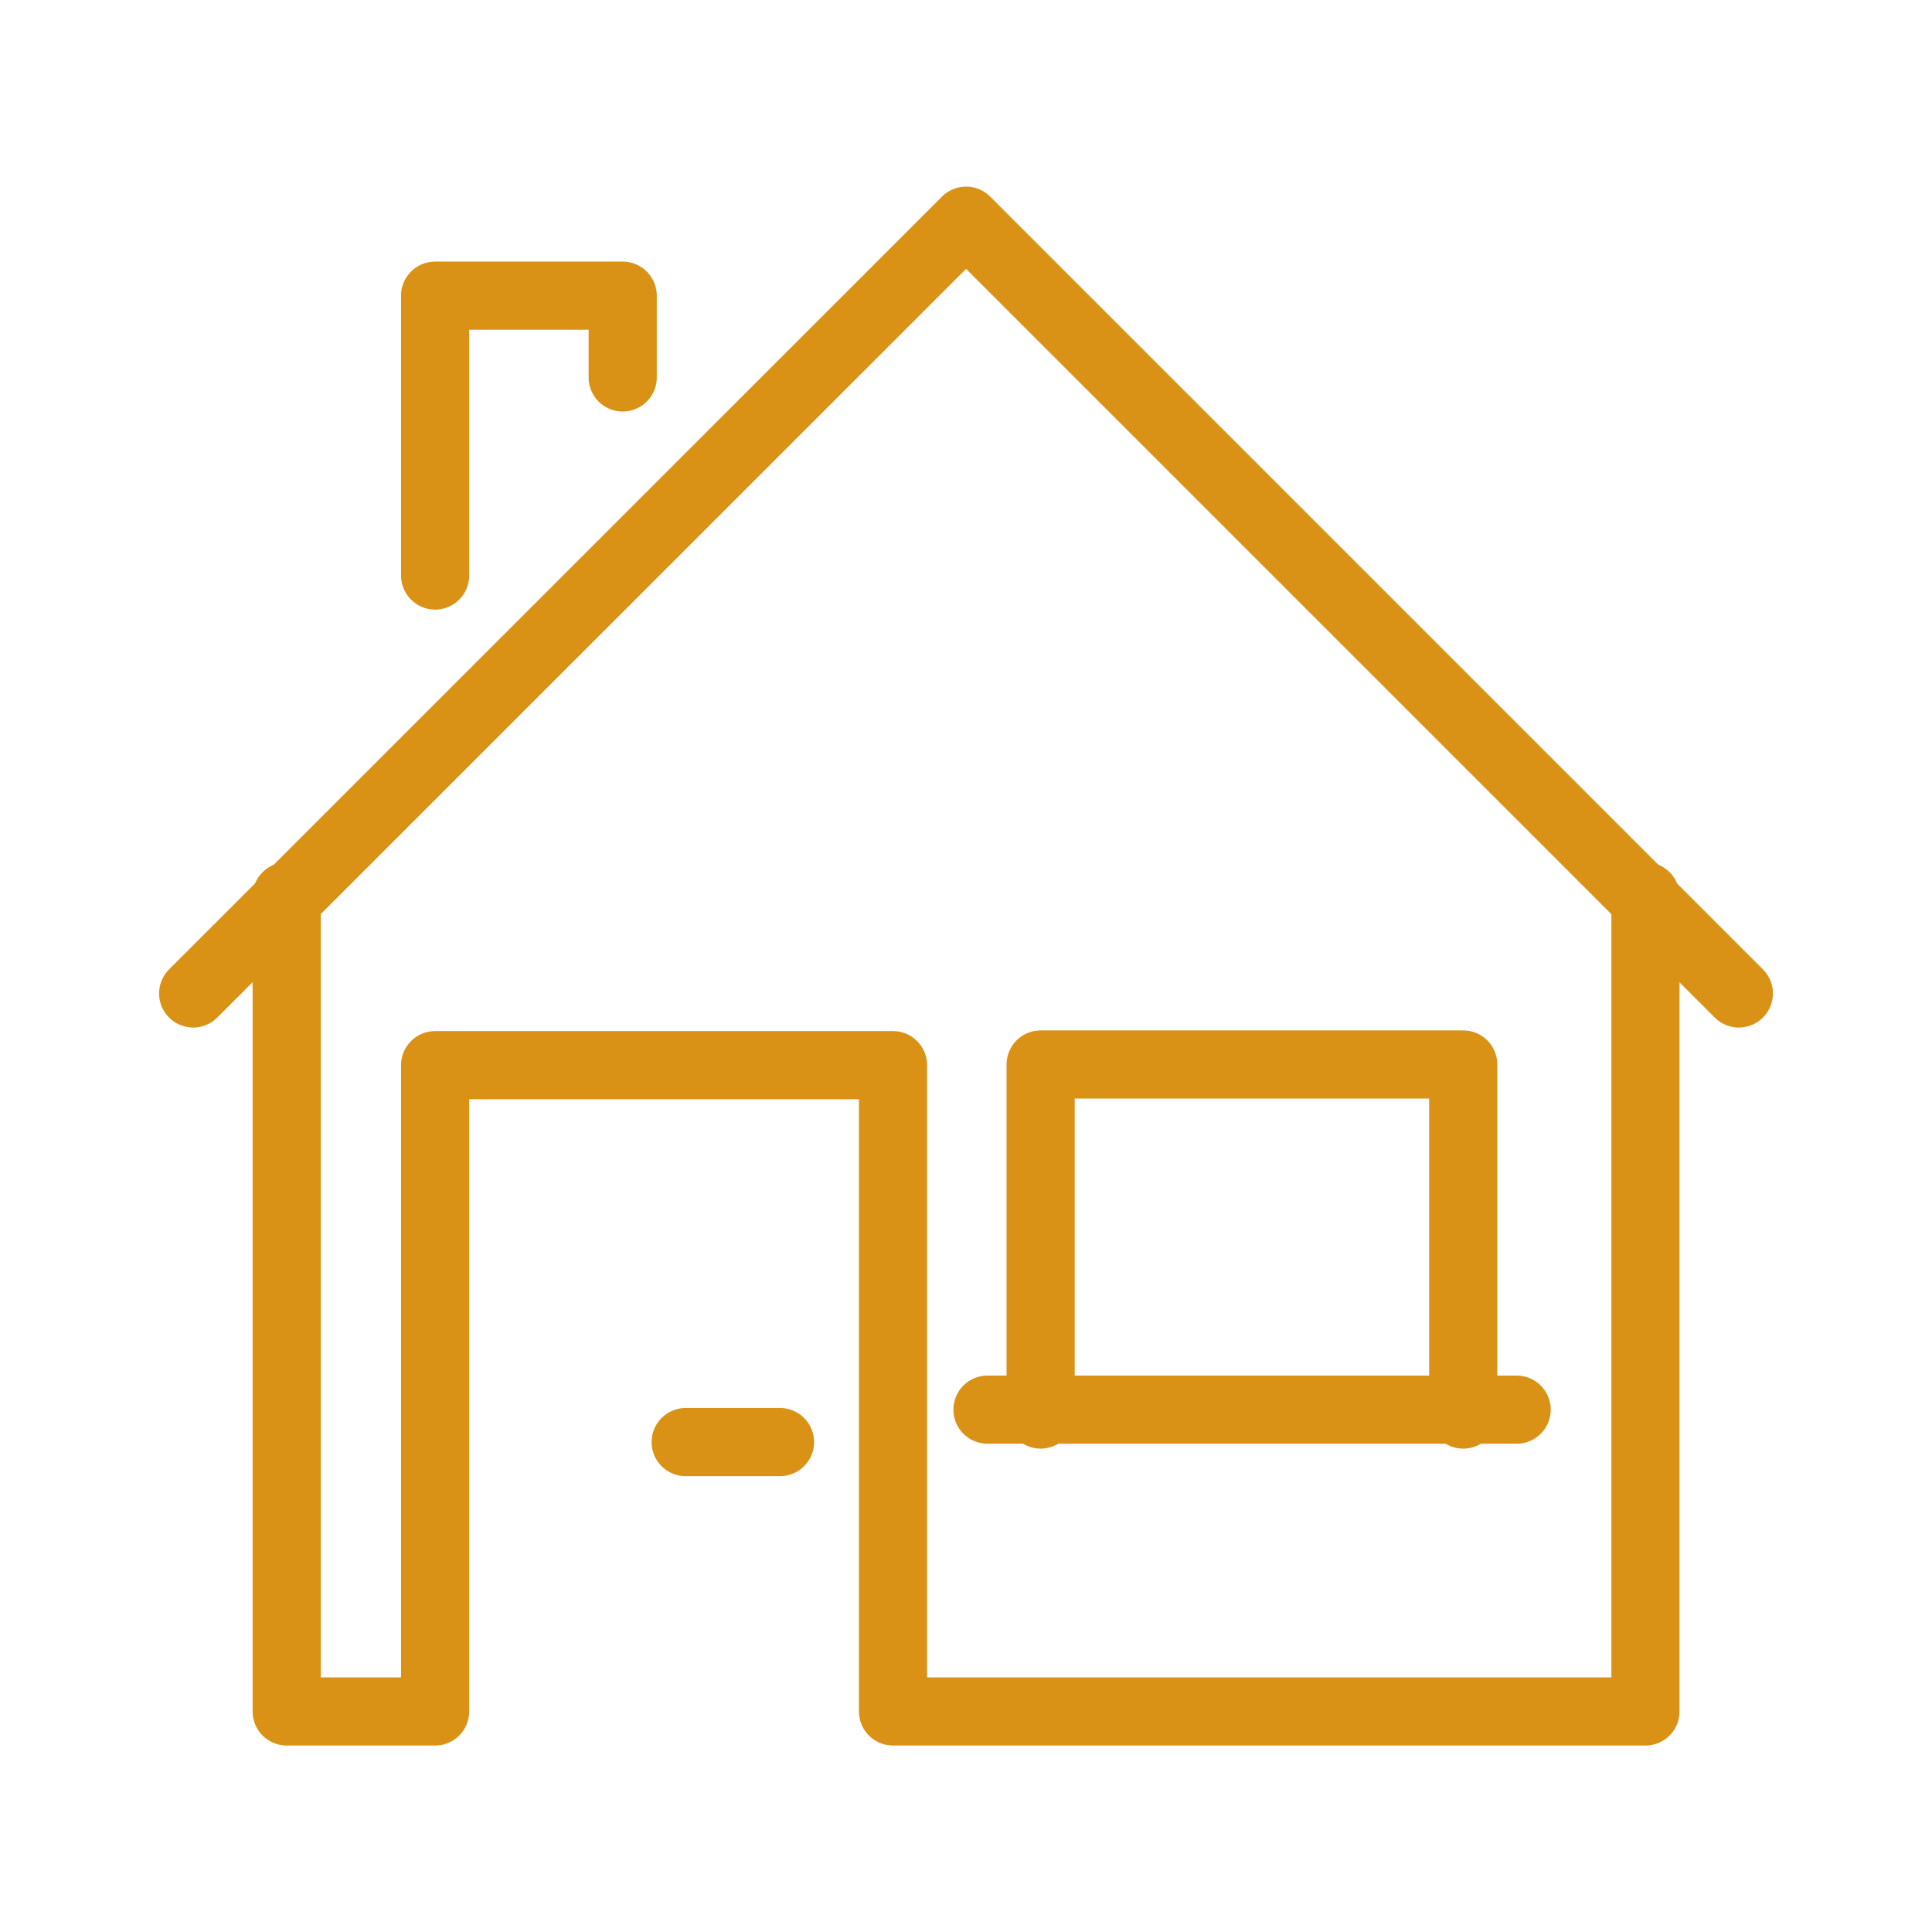 <svg id="Layer_1" data-name="Layer 1" xmlns="http://www.w3.org/2000/svg" viewBox="0 0 141.73 141.73"><defs><style>.cls-1{fill:none;stroke:#da9216;stroke-linecap:round;stroke-linejoin:round;stroke-width:5px;}</style></defs><polyline class="cls-1" points="21.03 65.75 21.03 125.55 31.92 125.55 31.92 78.14 65.51 78.14 65.51 125.55 120.71 125.55 120.71 65.75"/><polyline class="cls-1" points="45.68 27.69 45.68 21.69 31.92 21.69 31.92 42.22"/><path class="cls-1" d="M107.34,103.77V78.09h-31v25.68"/><polyline class="cls-1" points="14.17 72.88 70.87 16.19 127.56 72.88"/><line class="cls-1" x1="57.22" y1="105.79" x2="50.3" y2="105.79"/><line class="cls-1" x1="72.44" y1="103.41" x2="111.26" y2="103.41"/></svg>